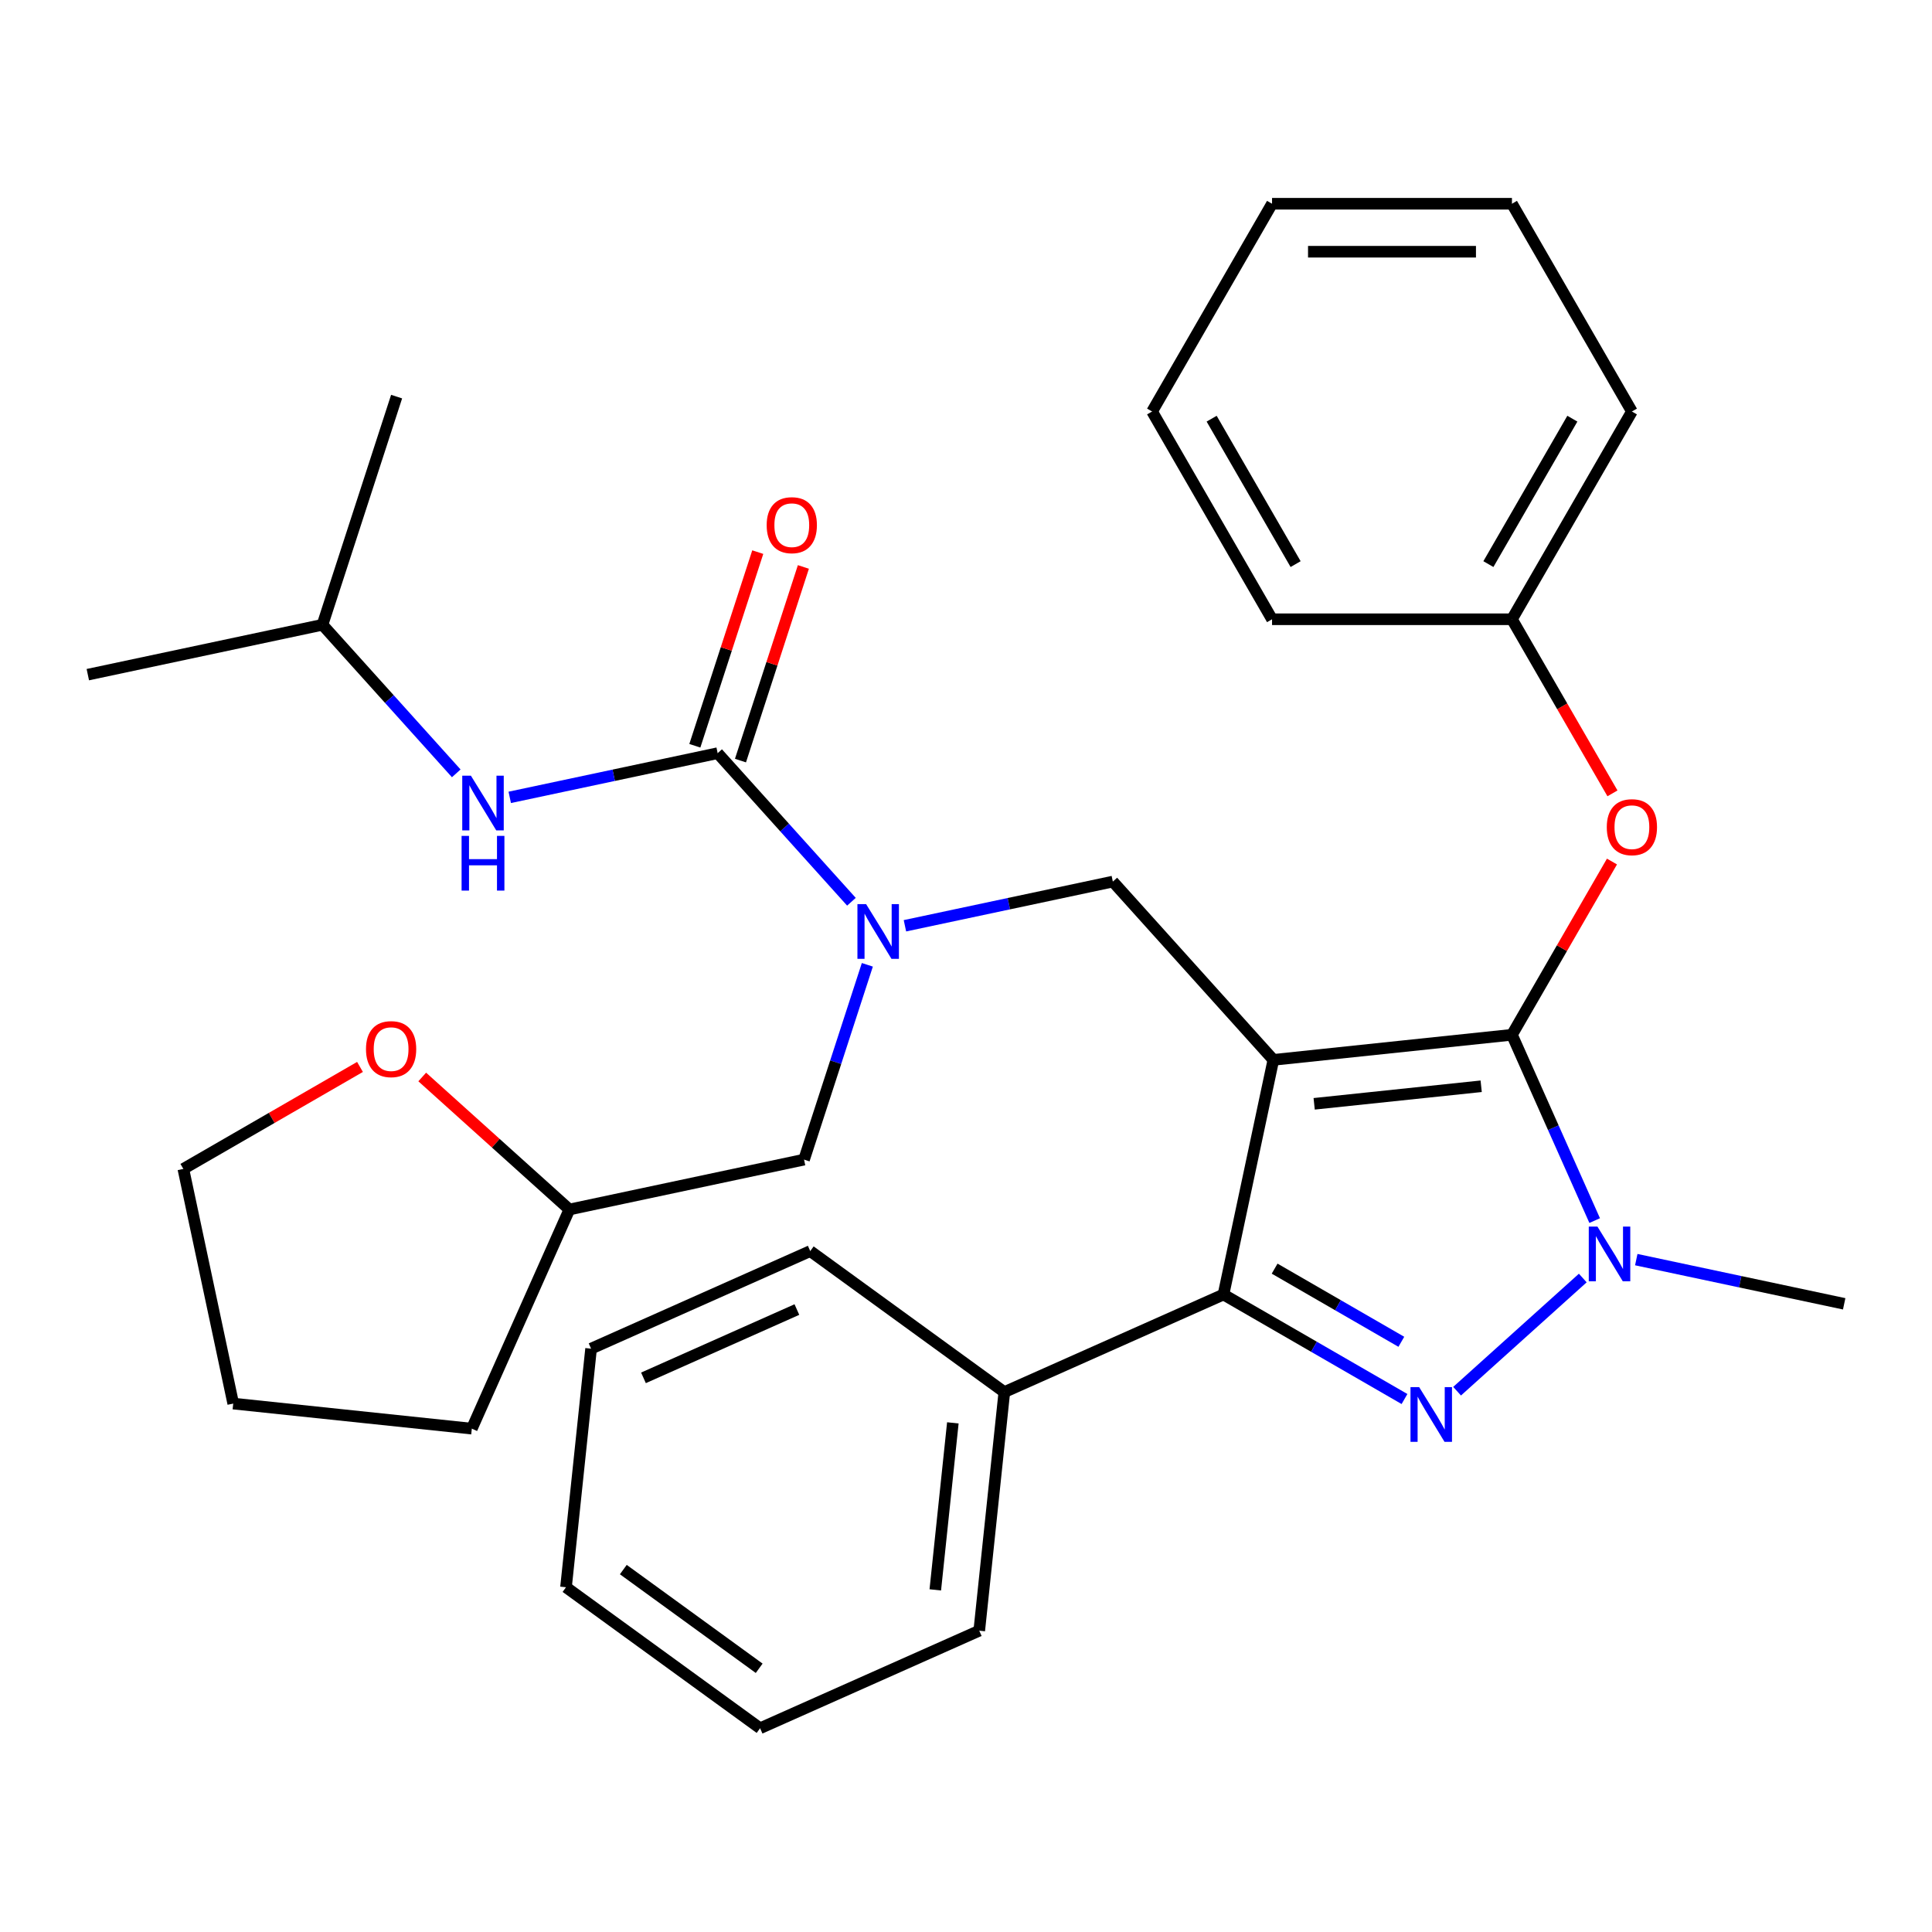 <?xml version='1.0' encoding='iso-8859-1'?>
<svg version='1.1' baseProfile='full'
              xmlns='http://www.w3.org/2000/svg'
                      xmlns:rdkit='http://www.rdkit.org/xml'
                      xmlns:xlink='http://www.w3.org/1999/xlink'
                  xml:space='preserve'
width='1000px' height='1000px' viewBox='0 0 1000 1000'>
<!-- END OF HEADER -->
<rect style='opacity:1.0;fill:#FFFFFF;stroke:none' width='1000' height='1000' x='0' y='0'> </rect>
<path class='bond-0' d='M 166.913,323.382 L 45.455,349.199' style='fill:none;fill-rule:evenodd;stroke:#000000;stroke-width:6px;stroke-linecap:butt;stroke-linejoin:miter;stroke-opacity:1' />
<path class='bond-1' d='M 166.913,323.382 L 205.284,205.288' style='fill:none;fill-rule:evenodd;stroke:#000000;stroke-width:6px;stroke-linecap:butt;stroke-linejoin:miter;stroke-opacity:1' />
<path class='bond-2' d='M 166.913,323.382 L 201.534,361.833' style='fill:none;fill-rule:evenodd;stroke:#000000;stroke-width:6px;stroke-linecap:butt;stroke-linejoin:miter;stroke-opacity:1' />
<path class='bond-2' d='M 201.534,361.833 L 236.156,400.284' style='fill:none;fill-rule:evenodd;stroke:#0000FF;stroke-width:6px;stroke-linecap:butt;stroke-linejoin:miter;stroke-opacity:1' />
<path class='bond-3' d='M 468.39,479.178 L 522.196,467.741' style='fill:none;fill-rule:evenodd;stroke:#0000FF;stroke-width:6px;stroke-linecap:butt;stroke-linejoin:miter;stroke-opacity:1' />
<path class='bond-3' d='M 522.196,467.741 L 576.003,456.304' style='fill:none;fill-rule:evenodd;stroke:#000000;stroke-width:6px;stroke-linecap:butt;stroke-linejoin:miter;stroke-opacity:1' />
<path class='bond-4' d='M 440.701,466.745 L 406.08,428.294' style='fill:none;fill-rule:evenodd;stroke:#0000FF;stroke-width:6px;stroke-linecap:butt;stroke-linejoin:miter;stroke-opacity:1' />
<path class='bond-4' d='M 406.08,428.294 L 371.458,389.843' style='fill:none;fill-rule:evenodd;stroke:#000000;stroke-width:6px;stroke-linecap:butt;stroke-linejoin:miter;stroke-opacity:1' />
<path class='bond-5' d='M 448.936,499.385 L 432.555,549.8' style='fill:none;fill-rule:evenodd;stroke:#0000FF;stroke-width:6px;stroke-linecap:butt;stroke-linejoin:miter;stroke-opacity:1' />
<path class='bond-5' d='M 432.555,549.8 L 416.174,600.215' style='fill:none;fill-rule:evenodd;stroke:#000000;stroke-width:6px;stroke-linecap:butt;stroke-linejoin:miter;stroke-opacity:1' />
<path class='bond-6' d='M 371.458,389.843 L 317.651,401.28' style='fill:none;fill-rule:evenodd;stroke:#000000;stroke-width:6px;stroke-linecap:butt;stroke-linejoin:miter;stroke-opacity:1' />
<path class='bond-6' d='M 317.651,401.28 L 263.844,412.717' style='fill:none;fill-rule:evenodd;stroke:#0000FF;stroke-width:6px;stroke-linecap:butt;stroke-linejoin:miter;stroke-opacity:1' />
<path class='bond-7' d='M 383.268,393.68 L 399.551,343.565' style='fill:none;fill-rule:evenodd;stroke:#000000;stroke-width:6px;stroke-linecap:butt;stroke-linejoin:miter;stroke-opacity:1' />
<path class='bond-7' d='M 399.551,343.565 L 415.834,293.45' style='fill:none;fill-rule:evenodd;stroke:#FF0000;stroke-width:6px;stroke-linecap:butt;stroke-linejoin:miter;stroke-opacity:1' />
<path class='bond-7' d='M 359.649,386.006 L 375.932,335.891' style='fill:none;fill-rule:evenodd;stroke:#000000;stroke-width:6px;stroke-linecap:butt;stroke-linejoin:miter;stroke-opacity:1' />
<path class='bond-7' d='M 375.932,335.891 L 392.215,285.776' style='fill:none;fill-rule:evenodd;stroke:#FF0000;stroke-width:6px;stroke-linecap:butt;stroke-linejoin:miter;stroke-opacity:1' />
<path class='bond-8' d='M 576.003,456.304 L 659.091,548.581' style='fill:none;fill-rule:evenodd;stroke:#000000;stroke-width:6px;stroke-linecap:butt;stroke-linejoin:miter;stroke-opacity:1' />
<path class='bond-9' d='M 825.401,631.774 L 803.991,583.688' style='fill:none;fill-rule:evenodd;stroke:#0000FF;stroke-width:6px;stroke-linecap:butt;stroke-linejoin:miter;stroke-opacity:1' />
<path class='bond-9' d='M 803.991,583.688 L 782.582,535.602' style='fill:none;fill-rule:evenodd;stroke:#000000;stroke-width:6px;stroke-linecap:butt;stroke-linejoin:miter;stroke-opacity:1' />
<path class='bond-10' d='M 819.243,661.504 L 754.188,720.079' style='fill:none;fill-rule:evenodd;stroke:#0000FF;stroke-width:6px;stroke-linecap:butt;stroke-linejoin:miter;stroke-opacity:1' />
<path class='bond-11' d='M 846.931,651.981 L 900.738,663.418' style='fill:none;fill-rule:evenodd;stroke:#0000FF;stroke-width:6px;stroke-linecap:butt;stroke-linejoin:miter;stroke-opacity:1' />
<path class='bond-11' d='M 900.738,663.418 L 954.545,674.855' style='fill:none;fill-rule:evenodd;stroke:#000000;stroke-width:6px;stroke-linecap:butt;stroke-linejoin:miter;stroke-opacity:1' />
<path class='bond-12' d='M 782.582,535.602 L 808.468,490.766' style='fill:none;fill-rule:evenodd;stroke:#000000;stroke-width:6px;stroke-linecap:butt;stroke-linejoin:miter;stroke-opacity:1' />
<path class='bond-12' d='M 808.468,490.766 L 834.354,445.93' style='fill:none;fill-rule:evenodd;stroke:#FF0000;stroke-width:6px;stroke-linecap:butt;stroke-linejoin:miter;stroke-opacity:1' />
<path class='bond-13' d='M 782.582,535.602 L 659.091,548.581' style='fill:none;fill-rule:evenodd;stroke:#000000;stroke-width:6px;stroke-linecap:butt;stroke-linejoin:miter;stroke-opacity:1' />
<path class='bond-13' d='M 766.654,562.247 L 680.21,571.333' style='fill:none;fill-rule:evenodd;stroke:#000000;stroke-width:6px;stroke-linecap:butt;stroke-linejoin:miter;stroke-opacity:1' />
<path class='bond-14' d='M 659.091,548.581 L 633.274,670.04' style='fill:none;fill-rule:evenodd;stroke:#000000;stroke-width:6px;stroke-linecap:butt;stroke-linejoin:miter;stroke-opacity:1' />
<path class='bond-15' d='M 633.274,670.04 L 519.837,720.545' style='fill:none;fill-rule:evenodd;stroke:#000000;stroke-width:6px;stroke-linecap:butt;stroke-linejoin:miter;stroke-opacity:1' />
<path class='bond-16' d='M 633.274,670.04 L 680.12,697.086' style='fill:none;fill-rule:evenodd;stroke:#000000;stroke-width:6px;stroke-linecap:butt;stroke-linejoin:miter;stroke-opacity:1' />
<path class='bond-16' d='M 680.12,697.086 L 726.965,724.132' style='fill:none;fill-rule:evenodd;stroke:#0000FF;stroke-width:6px;stroke-linecap:butt;stroke-linejoin:miter;stroke-opacity:1' />
<path class='bond-16' d='M 659.745,656.646 L 692.537,675.579' style='fill:none;fill-rule:evenodd;stroke:#000000;stroke-width:6px;stroke-linecap:butt;stroke-linejoin:miter;stroke-opacity:1' />
<path class='bond-16' d='M 692.537,675.579 L 725.329,694.511' style='fill:none;fill-rule:evenodd;stroke:#0000FF;stroke-width:6px;stroke-linecap:butt;stroke-linejoin:miter;stroke-opacity:1' />
<path class='bond-17' d='M 218.543,557.445 L 256.629,591.738' style='fill:none;fill-rule:evenodd;stroke:#FF0000;stroke-width:6px;stroke-linecap:butt;stroke-linejoin:miter;stroke-opacity:1' />
<path class='bond-17' d='M 256.629,591.738 L 294.716,626.032' style='fill:none;fill-rule:evenodd;stroke:#000000;stroke-width:6px;stroke-linecap:butt;stroke-linejoin:miter;stroke-opacity:1' />
<path class='bond-18' d='M 186.334,552.242 L 140.618,578.636' style='fill:none;fill-rule:evenodd;stroke:#FF0000;stroke-width:6px;stroke-linecap:butt;stroke-linejoin:miter;stroke-opacity:1' />
<path class='bond-18' d='M 140.618,578.636 L 94.902,605.03' style='fill:none;fill-rule:evenodd;stroke:#000000;stroke-width:6px;stroke-linecap:butt;stroke-linejoin:miter;stroke-opacity:1' />
<path class='bond-19' d='M 294.716,626.032 L 416.174,600.215' style='fill:none;fill-rule:evenodd;stroke:#000000;stroke-width:6px;stroke-linecap:butt;stroke-linejoin:miter;stroke-opacity:1' />
<path class='bond-20' d='M 294.716,626.032 L 244.211,739.468' style='fill:none;fill-rule:evenodd;stroke:#000000;stroke-width:6px;stroke-linecap:butt;stroke-linejoin:miter;stroke-opacity:1' />
<path class='bond-21' d='M 94.902,605.03 L 120.719,726.489' style='fill:none;fill-rule:evenodd;stroke:#000000;stroke-width:6px;stroke-linecap:butt;stroke-linejoin:miter;stroke-opacity:1' />
<path class='bond-22' d='M 834.608,410.642 L 808.595,365.586' style='fill:none;fill-rule:evenodd;stroke:#FF0000;stroke-width:6px;stroke-linecap:butt;stroke-linejoin:miter;stroke-opacity:1' />
<path class='bond-22' d='M 808.595,365.586 L 782.582,320.53' style='fill:none;fill-rule:evenodd;stroke:#000000;stroke-width:6px;stroke-linecap:butt;stroke-linejoin:miter;stroke-opacity:1' />
<path class='bond-23' d='M 844.668,212.994 L 782.582,320.53' style='fill:none;fill-rule:evenodd;stroke:#000000;stroke-width:6px;stroke-linecap:butt;stroke-linejoin:miter;stroke-opacity:1' />
<path class='bond-23' d='M 813.848,216.708 L 770.388,291.983' style='fill:none;fill-rule:evenodd;stroke:#000000;stroke-width:6px;stroke-linecap:butt;stroke-linejoin:miter;stroke-opacity:1' />
<path class='bond-24' d='M 844.668,212.994 L 782.582,105.459' style='fill:none;fill-rule:evenodd;stroke:#000000;stroke-width:6px;stroke-linecap:butt;stroke-linejoin:miter;stroke-opacity:1' />
<path class='bond-25' d='M 782.582,320.53 L 658.41,320.53' style='fill:none;fill-rule:evenodd;stroke:#000000;stroke-width:6px;stroke-linecap:butt;stroke-linejoin:miter;stroke-opacity:1' />
<path class='bond-26' d='M 782.582,105.459 L 658.41,105.459' style='fill:none;fill-rule:evenodd;stroke:#000000;stroke-width:6px;stroke-linecap:butt;stroke-linejoin:miter;stroke-opacity:1' />
<path class='bond-26' d='M 763.956,130.293 L 677.036,130.293' style='fill:none;fill-rule:evenodd;stroke:#000000;stroke-width:6px;stroke-linecap:butt;stroke-linejoin:miter;stroke-opacity:1' />
<path class='bond-27' d='M 519.837,720.545 L 506.858,844.036' style='fill:none;fill-rule:evenodd;stroke:#000000;stroke-width:6px;stroke-linecap:butt;stroke-linejoin:miter;stroke-opacity:1' />
<path class='bond-27' d='M 493.192,736.473 L 484.106,822.917' style='fill:none;fill-rule:evenodd;stroke:#000000;stroke-width:6px;stroke-linecap:butt;stroke-linejoin:miter;stroke-opacity:1' />
<path class='bond-28' d='M 519.837,720.545 L 419.38,647.559' style='fill:none;fill-rule:evenodd;stroke:#000000;stroke-width:6px;stroke-linecap:butt;stroke-linejoin:miter;stroke-opacity:1' />
<path class='bond-29' d='M 506.858,844.036 L 393.421,894.541' style='fill:none;fill-rule:evenodd;stroke:#000000;stroke-width:6px;stroke-linecap:butt;stroke-linejoin:miter;stroke-opacity:1' />
<path class='bond-30' d='M 393.421,894.541 L 292.964,821.555' style='fill:none;fill-rule:evenodd;stroke:#000000;stroke-width:6px;stroke-linecap:butt;stroke-linejoin:miter;stroke-opacity:1' />
<path class='bond-30' d='M 392.95,863.502 L 322.63,812.412' style='fill:none;fill-rule:evenodd;stroke:#000000;stroke-width:6px;stroke-linecap:butt;stroke-linejoin:miter;stroke-opacity:1' />
<path class='bond-31' d='M 292.964,821.555 L 305.944,698.064' style='fill:none;fill-rule:evenodd;stroke:#000000;stroke-width:6px;stroke-linecap:butt;stroke-linejoin:miter;stroke-opacity:1' />
<path class='bond-32' d='M 305.944,698.064 L 419.38,647.559' style='fill:none;fill-rule:evenodd;stroke:#000000;stroke-width:6px;stroke-linecap:butt;stroke-linejoin:miter;stroke-opacity:1' />
<path class='bond-32' d='M 333.06,713.175 L 412.466,677.822' style='fill:none;fill-rule:evenodd;stroke:#000000;stroke-width:6px;stroke-linecap:butt;stroke-linejoin:miter;stroke-opacity:1' />
<path class='bond-33' d='M 658.41,105.459 L 596.324,212.994' style='fill:none;fill-rule:evenodd;stroke:#000000;stroke-width:6px;stroke-linecap:butt;stroke-linejoin:miter;stroke-opacity:1' />
<path class='bond-34' d='M 658.41,320.53 L 596.324,212.994' style='fill:none;fill-rule:evenodd;stroke:#000000;stroke-width:6px;stroke-linecap:butt;stroke-linejoin:miter;stroke-opacity:1' />
<path class='bond-34' d='M 670.605,291.983 L 627.145,216.708' style='fill:none;fill-rule:evenodd;stroke:#000000;stroke-width:6px;stroke-linecap:butt;stroke-linejoin:miter;stroke-opacity:1' />
<path class='bond-35' d='M 244.211,739.468 L 120.719,726.489' style='fill:none;fill-rule:evenodd;stroke:#000000;stroke-width:6px;stroke-linecap:butt;stroke-linejoin:miter;stroke-opacity:1' />
<path  class='atom-1' d='M 448.285 467.961
L 457.565 482.961
Q 458.485 484.441, 459.965 487.121
Q 461.445 489.801, 461.525 489.961
L 461.525 467.961
L 465.285 467.961
L 465.285 496.281
L 461.405 496.281
L 451.445 479.881
Q 450.285 477.961, 449.045 475.761
Q 447.845 473.561, 447.485 472.881
L 447.485 496.281
L 443.805 496.281
L 443.805 467.961
L 448.285 467.961
' fill='#0000FF'/>
<path  class='atom-3' d='M 243.74 401.5
L 253.02 416.5
Q 253.94 417.98, 255.42 420.66
Q 256.9 423.34, 256.98 423.5
L 256.98 401.5
L 260.74 401.5
L 260.74 429.82
L 256.86 429.82
L 246.9 413.42
Q 245.74 411.5, 244.5 409.3
Q 243.3 407.1, 242.94 406.42
L 242.94 429.82
L 239.26 429.82
L 239.26 401.5
L 243.74 401.5
' fill='#0000FF'/>
<path  class='atom-3' d='M 238.92 432.652
L 242.76 432.652
L 242.76 444.692
L 257.24 444.692
L 257.24 432.652
L 261.08 432.652
L 261.08 460.972
L 257.24 460.972
L 257.24 447.892
L 242.76 447.892
L 242.76 460.972
L 238.92 460.972
L 238.92 432.652
' fill='#0000FF'/>
<path  class='atom-4' d='M 396.829 271.829
Q 396.829 265.029, 400.189 261.229
Q 403.549 257.429, 409.829 257.429
Q 416.109 257.429, 419.469 261.229
Q 422.829 265.029, 422.829 271.829
Q 422.829 278.709, 419.429 282.629
Q 416.029 286.509, 409.829 286.509
Q 403.589 286.509, 400.189 282.629
Q 396.829 278.749, 396.829 271.829
M 409.829 283.309
Q 414.149 283.309, 416.469 280.429
Q 418.829 277.509, 418.829 271.829
Q 418.829 266.269, 416.469 263.469
Q 414.149 260.629, 409.829 260.629
Q 405.509 260.629, 403.149 263.429
Q 400.829 266.229, 400.829 271.829
Q 400.829 277.549, 403.149 280.429
Q 405.509 283.309, 409.829 283.309
' fill='#FF0000'/>
<path  class='atom-8' d='M 826.827 634.878
L 836.107 649.878
Q 837.027 651.358, 838.507 654.038
Q 839.987 656.718, 840.067 656.878
L 840.067 634.878
L 843.827 634.878
L 843.827 663.198
L 839.947 663.198
L 829.987 646.798
Q 828.827 644.878, 827.587 642.678
Q 826.387 640.478, 826.027 639.798
L 826.027 663.198
L 822.347 663.198
L 822.347 634.878
L 826.827 634.878
' fill='#0000FF'/>
<path  class='atom-12' d='M 734.55 717.965
L 743.83 732.965
Q 744.75 734.445, 746.23 737.125
Q 747.71 739.805, 747.79 739.965
L 747.79 717.965
L 751.55 717.965
L 751.55 746.285
L 747.67 746.285
L 737.71 729.885
Q 736.55 727.965, 735.31 725.765
Q 734.11 723.565, 733.75 722.885
L 733.75 746.285
L 730.07 746.285
L 730.07 717.965
L 734.55 717.965
' fill='#0000FF'/>
<path  class='atom-13' d='M 189.438 543.025
Q 189.438 536.225, 192.798 532.425
Q 196.158 528.625, 202.438 528.625
Q 208.718 528.625, 212.078 532.425
Q 215.438 536.225, 215.438 543.025
Q 215.438 549.905, 212.038 553.825
Q 208.638 557.705, 202.438 557.705
Q 196.198 557.705, 192.798 553.825
Q 189.438 549.945, 189.438 543.025
M 202.438 554.505
Q 206.758 554.505, 209.078 551.625
Q 211.438 548.705, 211.438 543.025
Q 211.438 537.465, 209.078 534.665
Q 206.758 531.825, 202.438 531.825
Q 198.118 531.825, 195.758 534.625
Q 193.438 537.425, 193.438 543.025
Q 193.438 548.745, 195.758 551.625
Q 198.118 554.505, 202.438 554.505
' fill='#FF0000'/>
<path  class='atom-17' d='M 831.668 428.146
Q 831.668 421.346, 835.028 417.546
Q 838.388 413.746, 844.668 413.746
Q 850.948 413.746, 854.308 417.546
Q 857.668 421.346, 857.668 428.146
Q 857.668 435.026, 854.268 438.946
Q 850.868 442.826, 844.668 442.826
Q 838.428 442.826, 835.028 438.946
Q 831.668 435.066, 831.668 428.146
M 844.668 439.626
Q 848.988 439.626, 851.308 436.746
Q 853.668 433.826, 853.668 428.146
Q 853.668 422.586, 851.308 419.786
Q 848.988 416.946, 844.668 416.946
Q 840.348 416.946, 837.988 419.746
Q 835.668 422.546, 835.668 428.146
Q 835.668 433.866, 837.988 436.746
Q 840.348 439.626, 844.668 439.626
' fill='#FF0000'/>
</svg>
